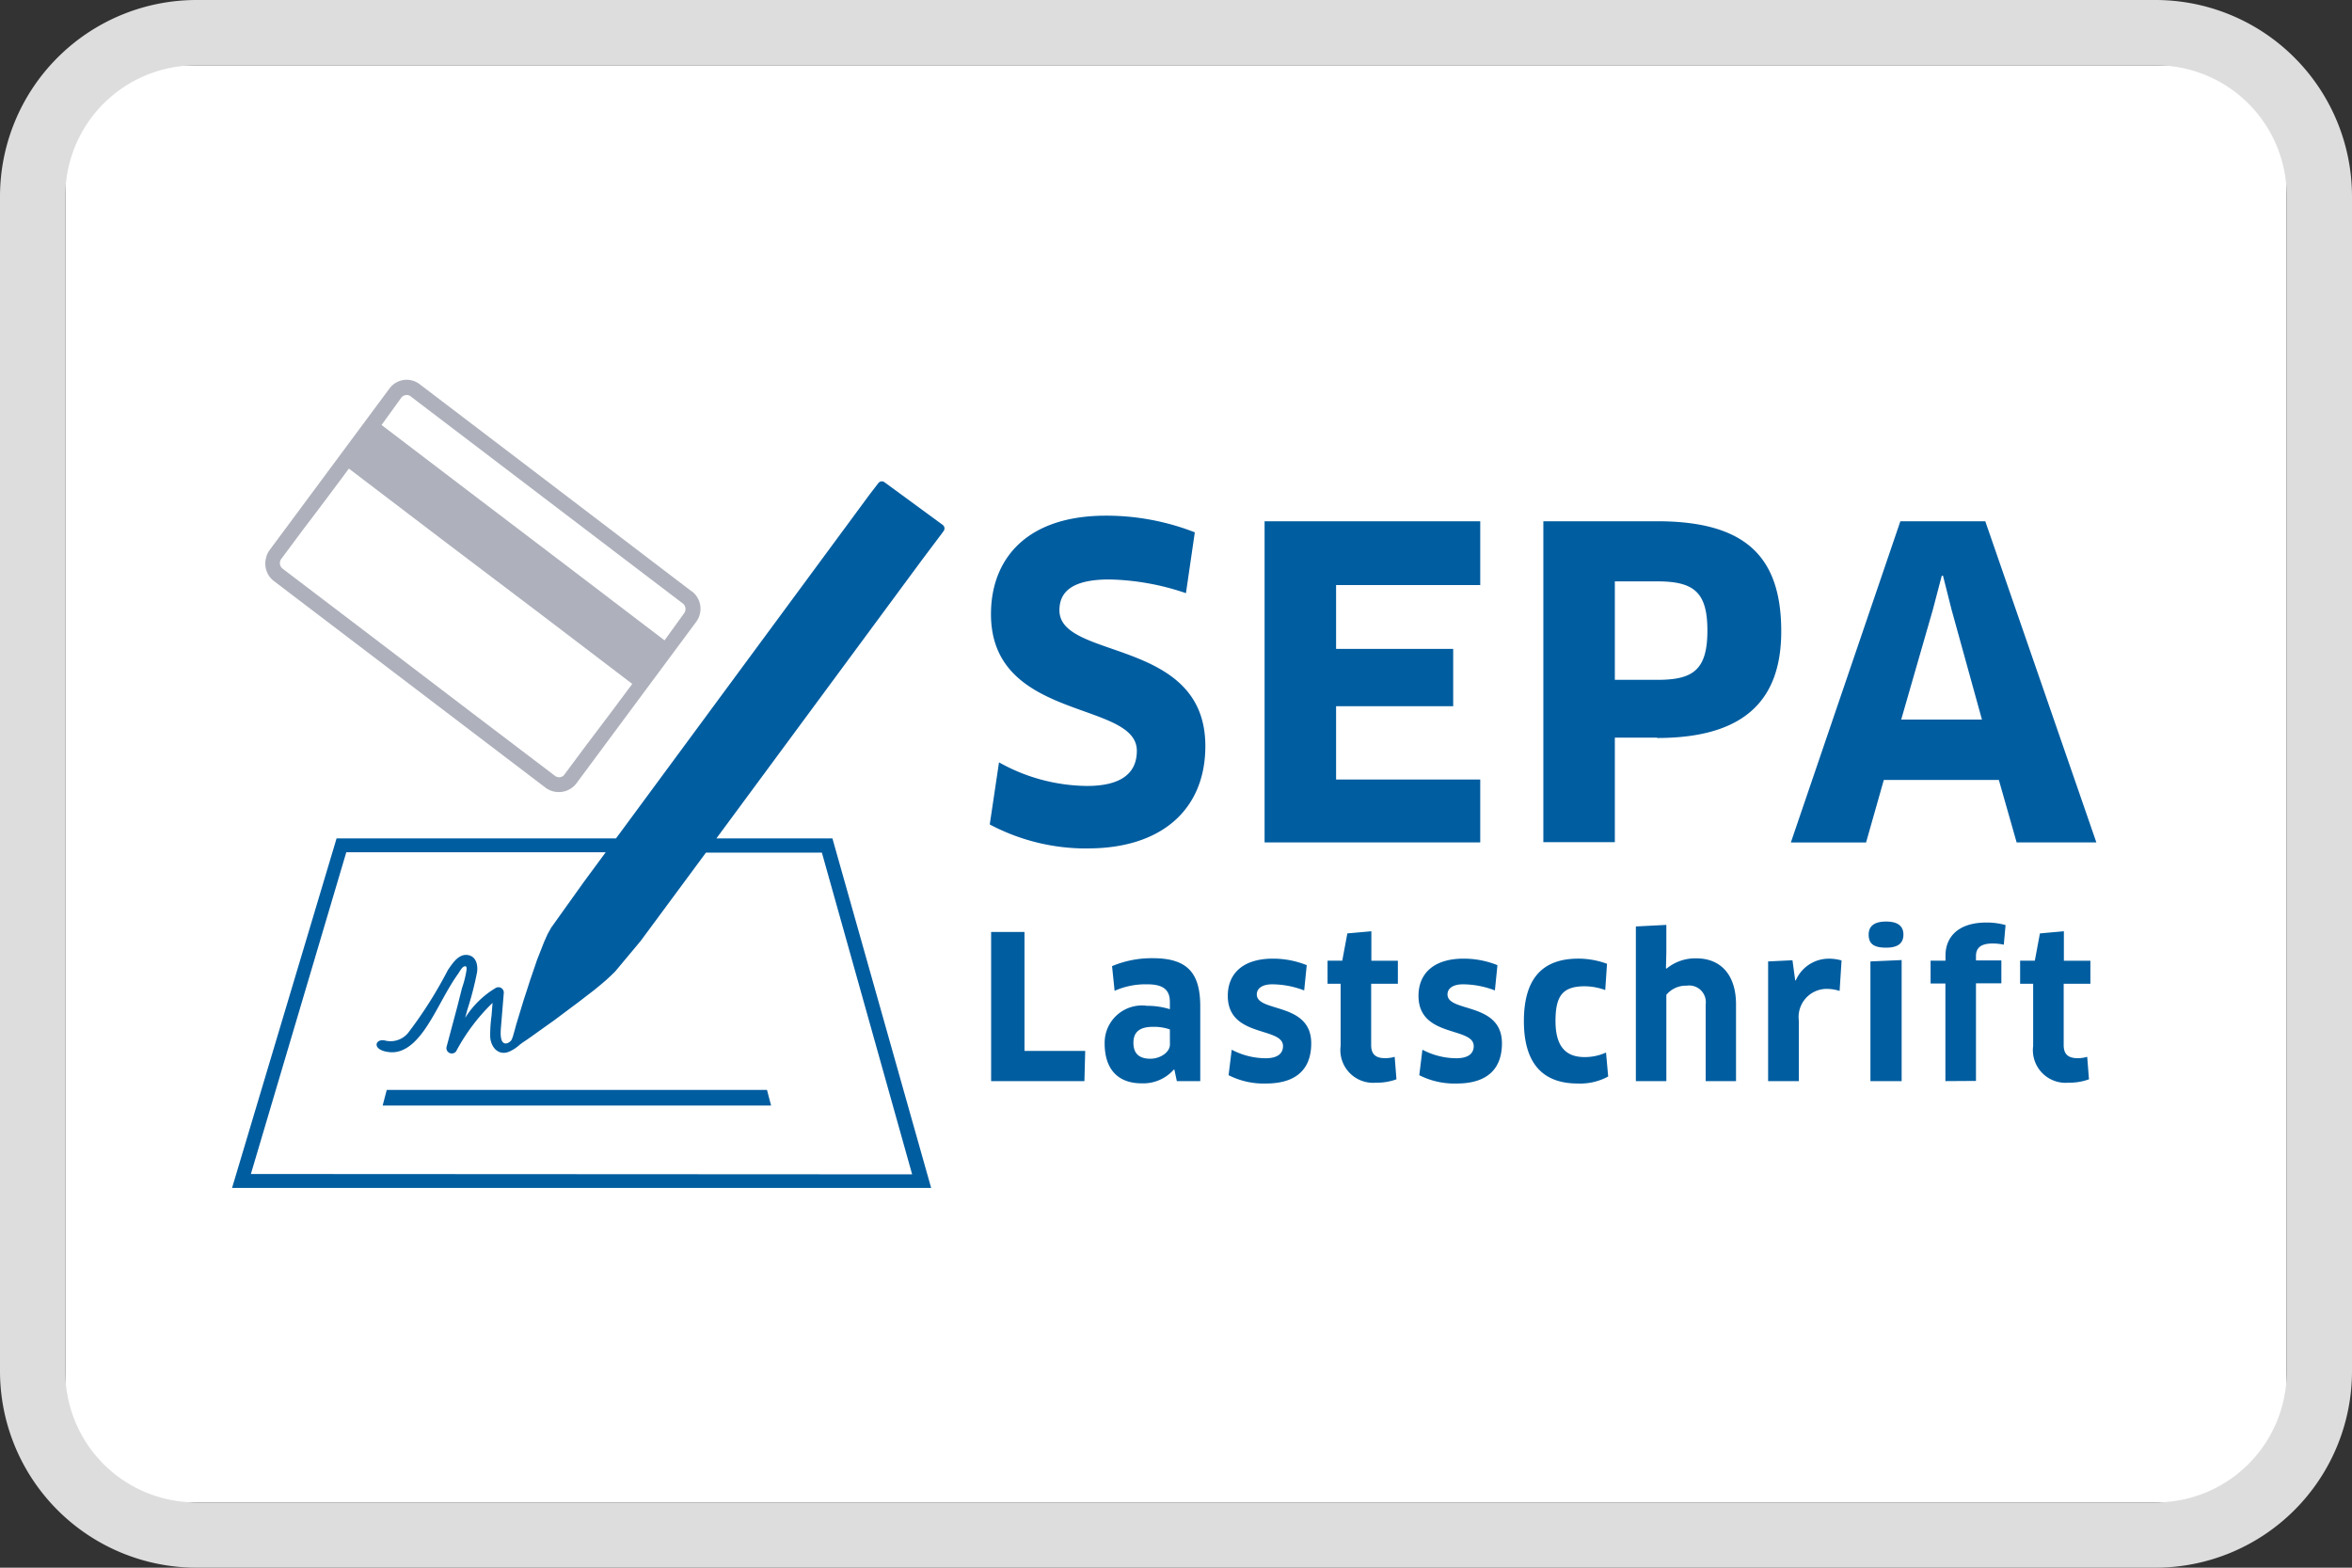 <?xml version="1.0" encoding="UTF-8" standalone="no"?>
<svg xmlns="http://www.w3.org/2000/svg" width="48" height="32" viewBox="0 0 48 32" aria-hidden="true">
<rect x="0" y="0" width="48" height="32" fill="#333333" stroke="none"/>
<g fill="none">
<rect width="45.333" height="29.333" x="1.333" y="1.333" fill="#FFF" rx="2"></rect>
<path fill="#DDD" d="M44 1.333A2.667 2.667 0 0 1 46.667 4v24A2.667 2.667 0 0 1 44 30.667H4A2.667 2.667 0 0 1 1.333 28V4A2.667 2.667 0 0 1 4 1.333h40zM44 0H4a4.012 4.012 0 0 0-4 4v24a4.012 4.012 0 0 0 4 4h40a4.012 4.012 0 0 0 4-4V4a4.012 4.012 0 0 0-4-4z"></path>
<path fill="#005DA0" d="M22.199 17.319a4.196 4.196 0 0 1-2-.49l.189-1.268c.548.31 1.165.475 1.795.482.708 0 1.018-.267 1.018-.718 0-1.032-2.977-.594-2.977-2.789 0-1.11.708-2.01 2.348-2.01.62-.001 1.235.115 1.812.34l-.181 1.242a5.133 5.133 0 0 0-1.563-.28c-.8 0-1.019.28-1.019.63 0 1.022 2.978.55 2.978 2.77 0 1.293-.89 2.09-2.4 2.09M30.209 15.912v1.284h-4.401V10.64h4.401v1.303h-2.942v1.302h2.39v1.171h-2.39v1.496zM33.819 11.867h-.863v2.01h.863c.716 0 1.026-.184 1.026-1.005 0-.787-.276-1.005-1.026-1.005m0 3.19h-.863v2.134h-1.459V10.64h2.322c1.796 0 2.533.716 2.533 2.247 0 1.381-.725 2.177-2.533 2.177m5.628-2.623-.647 2.247h1.648l-.621-2.247-.174-.69h-.025l-.181.69zm1.346 3.48h-2.348l-.362 1.276h-1.535l2.235-6.557h1.733l2.267 6.556h-1.627l-.363-1.275zM22.147 21.452l-.016.616h-1.904v-3.044h.681v2.428zM23.875 21.013a.975.975 0 0 0-.344-.053c-.278 0-.4.11-.4.325 0 .24.14.326.345.326.205 0 .4-.134.4-.288l-.001-.31zm.092.82h-.012a.832.832 0 0 1-.658.28c-.461 0-.753-.266-.753-.816a.761.761 0 0 1 .865-.766c.158-.001.315.022.466.069v-.147c0-.248-.134-.361-.462-.361-.229-.005-.457.04-.666.133l-.052-.504c.263-.11.547-.166.833-.162.717 0 .967.313.967.986v1.523h-.478l-.05-.235zm1.868.284a1.581 1.581 0 0 1-.762-.17l.064-.52c.214.113.452.173.694.174.248 0 .353-.101.353-.248 0-.4-1.127-.166-1.127-1.026 0-.443.296-.759.922-.759.236 0 .47.045.689.133l-.052.516a1.841 1.841 0 0 0-.65-.125c-.203 0-.317.081-.317.207 0 .373 1.111.15 1.111.998 0 .491-.267.82-.925.82m2.148-2.037v1.253c0 .191.096.267.288.267.065 0 .13-.01.192-.028l.036.459a1.157 1.157 0 0 1-.418.069.667.667 0 0 1-.721-.75v-1.27h-.267v-.47h.3l.104-.557.49-.044v.602h.541v.47l-.545-.001zm1.744 2.037a1.581 1.581 0 0 1-.762-.17l.064-.52c.214.113.452.173.694.174.248 0 .353-.101.353-.248 0-.4-1.127-.166-1.127-1.026 0-.443.296-.759.922-.759.236 0 .47.045.689.133l-.052.516a1.841 1.841 0 0 0-.65-.125c-.203 0-.317.081-.317.207 0 .373 1.111.15 1.111.998 0 .491-.267.82-.925.82m3.033-1.908a1.265 1.265 0 0 0-.413-.077c-.454 0-.602.19-.602.71s.212.735.59.735c.152.002.303-.03.441-.093l.044.49a1.2 1.2 0 0 1-.621.143c-.718 0-1.099-.414-1.099-1.274 0-.816.333-1.275 1.11-1.275.2 0 .399.036.586.105l-.036.536zm2.05 1.859v-1.567a.34.34 0 0 0-.39-.381.515.515 0 0 0-.413.187v1.761h-.622v-3.157l.622-.032v.56l-.008.325.012.008a.919.919 0 0 1 .605-.21c.513 0 .813.349.813.94v1.567l-.62-.001zm1.274 0v-2.443l.497-.024.056.411h.012a.732.732 0 0 1 .667-.443c.09-.001.18.011.267.036l-.04.622a.881.881 0 0 0-.267-.042.575.575 0 0 0-.565.65v1.234l-.627-.001zm2.088 0v-2.443l.637-.028v2.472l-.637-.001zm.32-2.724c-.24 0-.356-.07-.356-.267 0-.174.116-.266.356-.266s.353.093.353.266c0 .174-.108.267-.353.267zm1.21 2.724v-1.992H39.4v-.467h.304v-.105c0-.37.252-.673.833-.673.133-.001.265.016.393.052l-.036.4a1.067 1.067 0 0 0-.232-.024c-.244 0-.336.097-.336.256v.089h.518v.467h-.518v1.993l-.622.004zm2.414-1.988v1.253c0 .191.096.267.288.267.065 0 .13-.01.192-.028l.036.459a1.157 1.157 0 0 1-.417.069.667.667 0 0 1-.722-.75v-1.27h-.266v-.47h.3l.104-.557.489-.044v.602h.541v.47l-.545-.001z"></path>
<path fill="#AEB1BC" d="M11.515 15.816a.133.133 0 0 1-.084.048.143.143 0 0 1-.104-.027L9.66 14.571l-2.226-1.696-1.666-1.267a.145.145 0 0 1-.036-.188l.455-.612s.499-.653.933-1.243l1.874 1.427 2.036 1.541 1.873 1.427c-.437.59-.933 1.243-.933 1.243l-.456.613zM8.383 8.093l1.656 1.26 1.118.851 1.119.852 1.656 1.26a.145.145 0 0 1 .03.201l-.4.554-1.871-1.426-2.031-1.544-1.873-1.426.4-.554a.141.141 0 0 1 .2-.028h-.004zm5.733 3.978-2.775-2.115-2.778-2.115a.435.435 0 0 0-.614.088l-2.446 3.298a.44.44 0 0 0-.075.168.448.448 0 0 0 .161.465l1.656 1.26 2.238 1.703 1.656 1.26a.453.453 0 0 0 .624-.092l2.446-3.299a.448.448 0 0 0-.088-.621h-.005z"></path>
<path fill="#005DA0" d="m5.12 23.964 1.947-6.567h5.294l-.456.619-.656.919-.074.133-.07.157-.07.178-.074.188-.07.205-.07.204-.065.203-.065.198-.058.19-.053.174-.047.155-.036.133-.028.098-.022.06a.123.123 0 0 1-.016.028c-.014.018-.094.093-.159.044-.065-.05-.056-.214-.05-.294l.06-.729a.11.11 0 0 0-.163-.095 1.855 1.855 0 0 0-.626.612l.044-.165c.082-.251.148-.507.199-.767.02-.146-.016-.321-.185-.35-.191-.032-.316.17-.41.305-.23.445-.497.869-.8 1.268a.463.463 0 0 1-.469.175c-.22-.063-.305.198.083.234.388.036.666-.373.84-.66.126-.208.236-.424.358-.633.059-.1.12-.2.188-.295.03-.04.084-.149.134-.162.049-.014.05.021.046.074-.02.125-.05.247-.092.366l-.096.38-.221.828a.11.11 0 0 0 .197.084c.195-.366.445-.7.743-.988l-.02.258c-.02.145-.03.29-.028.436.016.234.19.4.408.292a.783.783 0 0 0 .196-.133l.013-.01.046-.034.084-.056.114-.08.134-.096.14-.1.165-.117.168-.126.167-.125.168-.125.164-.127.153-.117.141-.116.111-.095.099-.092.077-.075.521-.624 1.334-1.805h2.366l1.842 6.567-13.495-.007zm9.5-6.85 4.192-5.68.428-.57.013-.019a.09.09 0 0 0-.017-.133l-1.187-.87a.09.09 0 0 0-.126.023l-.014.018-.16.208-5.177 7.022H6.869l-2.133 7.135h14.267l-2.015-7.135H14.62z"></path>
<path fill="#005DA0" d="M11.773 22.567h3.964l-.084-.319h-7.76l-.084.319z"></path>
</g>
</svg>